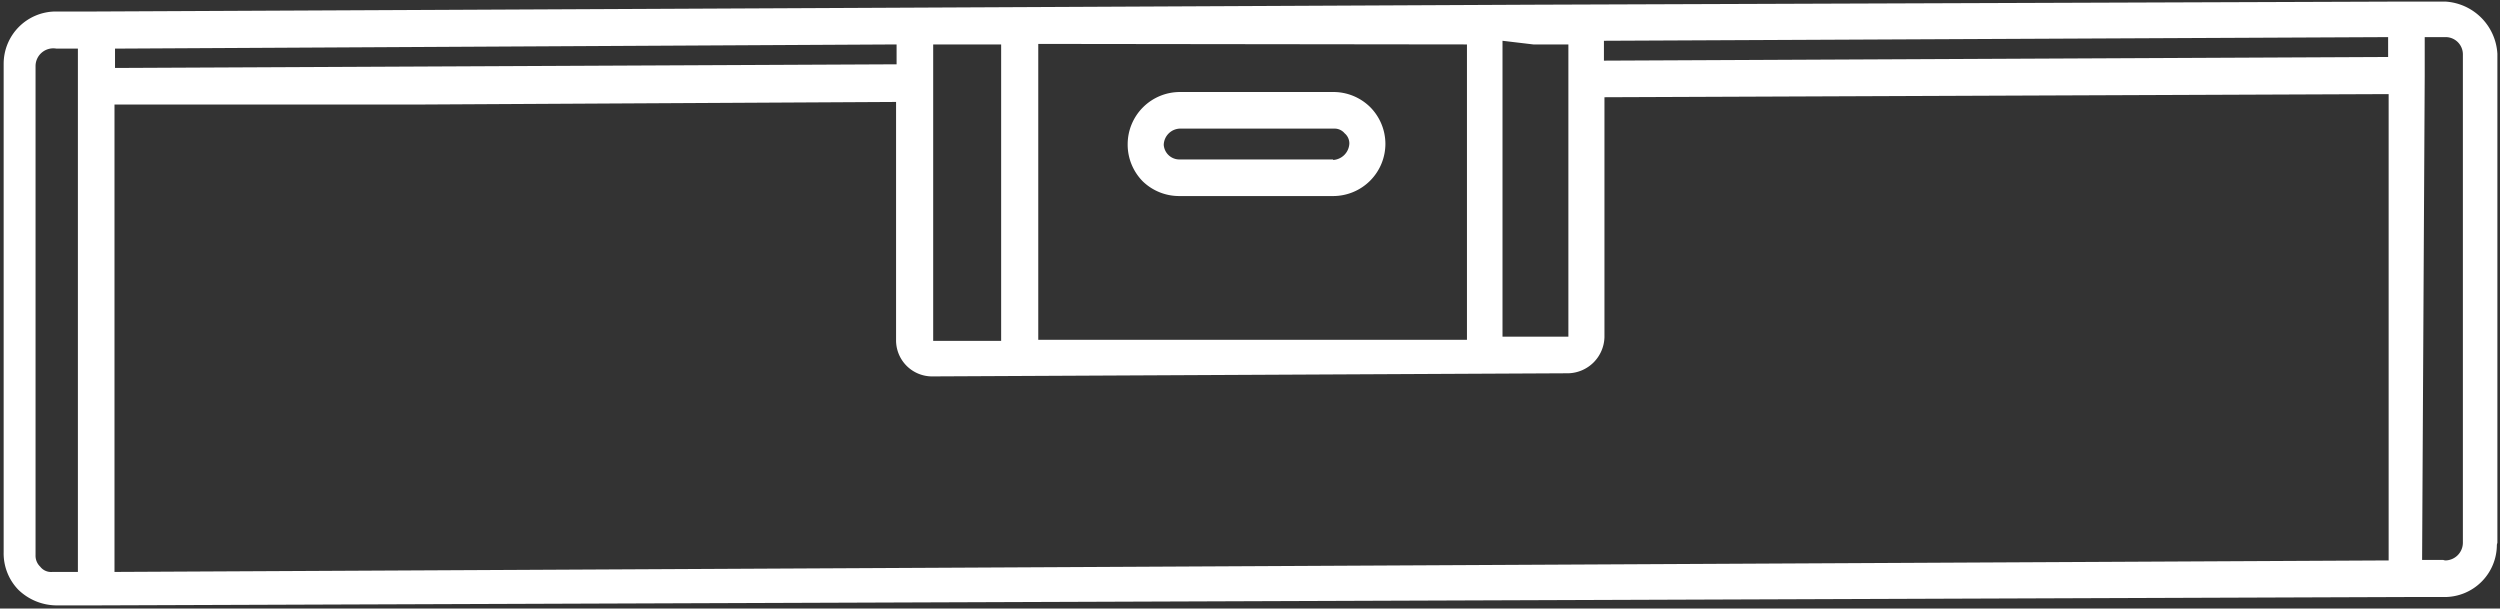 <svg xmlns="http://www.w3.org/2000/svg" xmlns:xlink="http://www.w3.org/1999/xlink" aria-hidden="true" alt="Werkzeug Icon - Wasserwage" viewBox="0 0 47.82 11.64"><rect x="0" y="0" width="47.82" height="11.64" fill="#333333" stroke="none"/><defs><clipPath id="clip-path"><rect width="47.82" height="11.64" style="fill: none"></rect></clipPath></defs><g style="clip-path: url(#clip-path)"><path d="M46.73,10.71h-.4l.05-9.26V.71h.41a.33.33,0,0,1,.32.33l0,9.34a.34.34,0,0,1-.34.34m-44.58.22L2.19,2,7.93,2l9.21-.05V6.5a.69.69,0,0,0,.68.7L30,7.14a.71.71,0,0,0,.69-.69V1.86l15-.06,0,8.92ZM1,10.94a.26.26,0,0,1-.23-.1.29.29,0,0,1-.09-.22l0-9.35A.34.34,0,0,1,1.08.93h.41v.72h0l0,9.29ZM17.15.85v.38L2.2,1.3V.93Zm2,0,0,5.67h-1.3V1.58h0V.85Zm8.91,0,0,5.65-8.2,0,0-5.66Zm1.27,0H30v.72h0V6.44H28.74l0-5.66ZM45.68.71v.38l-15,.07V.78Zm2.09,9.67,0-9.35a1.06,1.06,0,0,0-1-1H46L29.32.09,1.85.22H1.07a1,1,0,0,0-1,1l0,9.34a1,1,0,0,0,.28.72h0a1.06,1.06,0,0,0,.73.3H1.8L46,11.42h.76a1,1,0,0,0,1-1M25.5,3.05H22.55a.3.3,0,0,1-.29-.28.32.32,0,0,1,.31-.31h0l2.95,0a.25.25,0,0,1,.2.09.25.25,0,0,1,.09.2.33.33,0,0,1-.31.31m1-.31a1,1,0,0,0-.29-.7h0a1,1,0,0,0-.71-.29H22.57a1,1,0,0,0-1,1,1,1,0,0,0,.29.71,1,1,0,0,0,.7.28H25.5a1,1,0,0,0,1-1" style="fill: #ffffff"></path></g></svg>